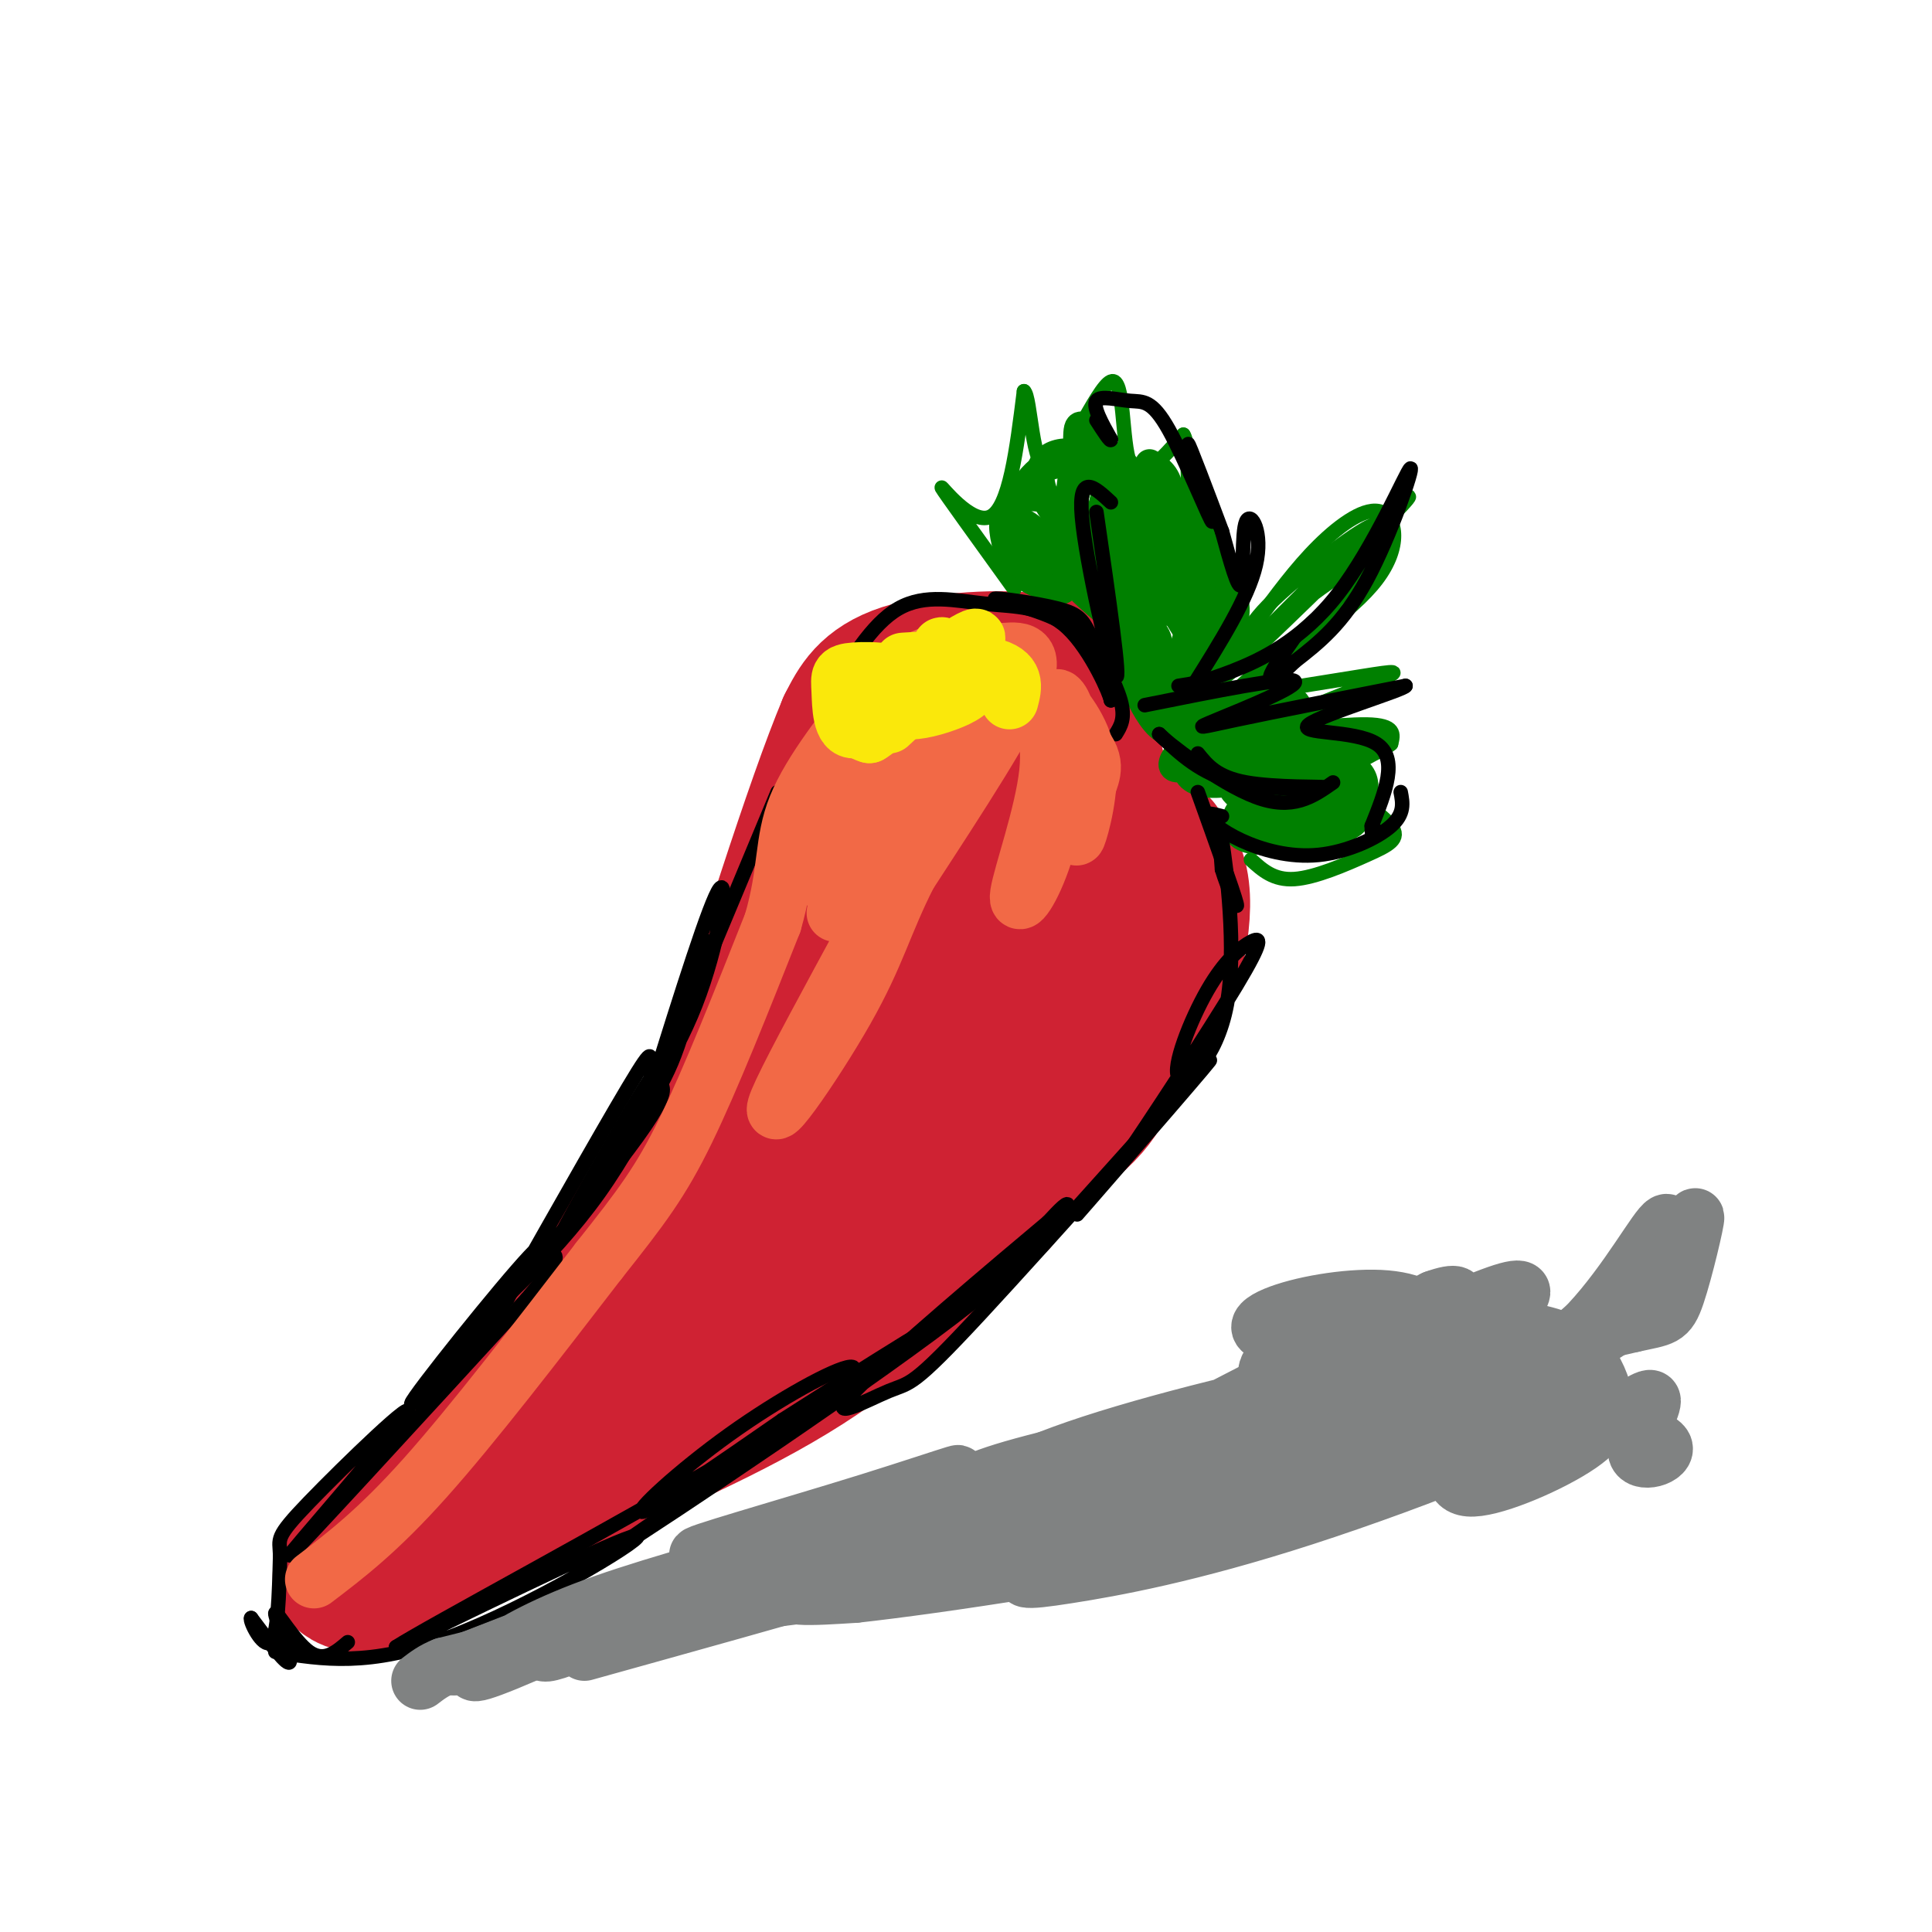 <svg viewBox='0 0 400 400' version='1.1' xmlns='http://www.w3.org/2000/svg' xmlns:xlink='http://www.w3.org/1999/xlink'><g fill='none' stroke='#cf2233' stroke-width='28' stroke-linecap='round' stroke-linejoin='round'><path d='M228,162c-1.435,-5.750 -2.869,-11.500 -4,-16c-1.131,-4.500 -1.958,-7.750 -9,-9c-7.042,-1.250 -20.298,-0.500 -28,2c-7.702,2.500 -9.851,6.750 -12,11'/><path d='M175,150c-6.667,15.833 -17.333,49.917 -28,84'/><path d='M147,234c-6.667,18.667 -9.333,23.333 -17,33c-7.667,9.667 -20.333,24.333 -33,39'/><path d='M97,306c-5.833,6.917 -3.917,4.708 -5,6c-1.083,1.292 -5.167,6.083 2,2c7.167,-4.083 25.583,-17.042 44,-30'/><path d='M138,284c21.956,-13.111 54.844,-30.889 72,-42c17.156,-11.111 18.578,-15.556 20,-20'/><path d='M230,222c4.887,-4.504 7.104,-5.764 10,-13c2.896,-7.236 6.472,-20.448 4,-28c-2.472,-7.552 -10.992,-9.443 -17,-8c-6.008,1.443 -9.504,6.222 -13,11'/><path d='M214,184c-9.504,13.268 -26.764,40.938 -42,57c-15.236,16.062 -28.448,20.517 -23,17c5.448,-3.517 29.557,-15.005 46,-25c16.443,-9.995 25.222,-18.498 34,-27'/><path d='M229,206c7.058,-8.454 7.703,-16.088 7,-19c-0.703,-2.912 -2.756,-1.100 0,-5c2.756,-3.900 10.319,-13.512 -4,-1c-14.319,12.512 -50.520,47.146 -57,49c-6.480,1.854 16.760,-29.073 40,-60'/><path d='M215,170c7.414,-12.852 5.949,-14.982 5,-17c-0.949,-2.018 -1.381,-3.922 -5,-2c-3.619,1.922 -10.423,7.672 -14,10c-3.577,2.328 -3.925,1.234 -12,16c-8.075,14.766 -23.876,45.391 -21,46c2.876,0.609 24.428,-28.798 34,-44c9.572,-15.202 7.163,-16.201 5,-16c-2.163,0.201 -4.082,1.600 -6,3'/><path d='M201,166c-7.619,8.750 -23.667,29.125 -36,48c-12.333,18.875 -20.952,36.250 -29,48c-8.048,11.750 -15.524,17.875 -23,24'/><path d='M113,286c0.869,-0.905 14.542,-15.167 26,-33c11.458,-17.833 20.702,-39.238 18,-38c-2.702,1.238 -17.351,25.119 -32,49'/><path d='M125,264c-8.133,12.600 -12.467,19.600 -20,28c-7.533,8.400 -18.267,18.200 -29,28'/><path d='M76,320c-5.905,5.750 -6.167,6.125 -5,7c1.167,0.875 3.762,2.250 12,-1c8.238,-3.250 22.119,-11.125 36,-19'/><path d='M119,307c14.489,-6.778 32.711,-14.222 48,-24c15.289,-9.778 27.644,-21.889 40,-34'/><path d='M207,249c12.800,-14.711 24.800,-34.489 30,-46c5.200,-11.511 3.600,-14.756 2,-18'/><path d='M239,185c0.333,-3.000 0.167,-1.500 0,0'/></g>
<g fill='none' stroke='#008000' stroke-width='3' stroke-linecap='round' stroke-linejoin='round'><path d='M210,122c-7.289,-10.111 -14.578,-20.222 -15,-21c-0.422,-0.778 6.022,7.778 10,6c3.978,-1.778 5.489,-13.889 7,-26'/><path d='M212,81c1.456,0.982 1.596,16.439 5,16c3.404,-0.439 10.070,-16.772 13,-18c2.930,-1.228 2.123,12.649 4,17c1.877,4.351 6.439,-0.825 11,-6'/><path d='M245,90c1.625,2.427 0.188,11.496 2,18c1.812,6.504 6.872,10.443 9,14c2.128,3.557 1.322,6.730 -1,12c-2.322,5.270 -6.161,12.635 -10,20'/><path d='M245,154c-1.667,3.500 -0.833,2.250 0,1'/><path d='M251,145c12.021,-1.947 24.041,-3.895 31,-5c6.959,-1.105 8.855,-1.368 3,1c-5.855,2.368 -19.461,7.368 -20,9c-0.539,1.632 11.989,-0.105 18,0c6.011,0.105 5.506,2.053 5,4'/><path d='M288,154c-1.836,1.670 -8.926,3.845 -9,7c-0.074,3.155 6.867,7.289 9,10c2.133,2.711 -0.541,3.999 -5,6c-4.459,2.001 -10.703,4.715 -15,5c-4.297,0.285 -6.649,-1.857 -9,-4'/><path d='M260,129c4.161,-5.685 8.321,-11.369 13,-16c4.679,-4.631 9.875,-8.208 13,-7c3.125,1.208 4.179,7.202 -1,14c-5.179,6.798 -16.589,14.399 -28,22'/><path d='M257,142c2.113,-2.169 21.395,-18.592 26,-24c4.605,-5.408 -5.467,0.200 -15,8c-9.533,7.800 -18.528,17.792 -13,13c5.528,-4.792 25.579,-24.369 33,-32c7.421,-7.631 2.210,-3.315 -3,1'/><path d='M285,108c-8.719,8.238 -29.018,28.332 -28,28c1.018,-0.332 23.351,-21.089 27,-26c3.649,-4.911 -11.386,6.026 -19,13c-7.614,6.974 -7.807,9.987 -8,13'/></g>
<g fill='none' stroke='#008000' stroke-width='6' stroke-linecap='round' stroke-linejoin='round'><path d='M252,156c10.405,-4.417 20.810,-8.833 18,-8c-2.810,0.833 -18.833,6.917 -20,8c-1.167,1.083 12.524,-2.833 17,-5c4.476,-2.167 -0.262,-2.583 -5,-3'/><path d='M262,148c-2.160,-1.008 -5.060,-2.030 -10,1c-4.940,3.030 -11.921,10.110 -8,10c3.921,-0.110 18.743,-7.409 23,-11c4.257,-3.591 -2.050,-3.473 -7,-2c-4.950,1.473 -8.543,4.302 -11,7c-2.457,2.698 -3.777,5.265 -3,7c0.777,1.735 3.651,2.639 8,2c4.349,-0.639 10.175,-2.819 16,-5'/><path d='M270,157c3.610,-0.769 4.634,-0.191 3,-1c-1.634,-0.809 -5.927,-3.004 -10,-2c-4.073,1.004 -7.927,5.207 -8,8c-0.073,2.793 3.635,4.177 8,4c4.365,-0.177 9.386,-1.913 12,-3c2.614,-1.087 2.819,-1.523 1,-3c-1.819,-1.477 -5.663,-3.993 -9,-4c-3.337,-0.007 -6.169,2.497 -9,5'/><path d='M258,161c-1.419,2.362 -0.467,5.768 0,8c0.467,2.232 0.449,3.289 5,2c4.551,-1.289 13.670,-4.924 16,-7c2.330,-2.076 -2.128,-2.593 -7,-2c-4.872,0.593 -10.159,2.294 -13,4c-2.841,1.706 -3.236,3.416 -3,5c0.236,1.584 1.102,3.042 6,3c4.898,-0.042 13.828,-1.583 17,-3c3.172,-1.417 0.586,-2.708 -2,-4'/><path d='M277,167c-1.820,-0.790 -5.369,-0.764 -6,1c-0.631,1.764 1.656,5.267 5,4c3.344,-1.267 7.747,-7.303 6,-11c-1.747,-3.697 -9.642,-5.056 -10,-6c-0.358,-0.944 6.821,-1.472 14,-2'/><path d='M286,153c-2.386,1.526 -15.352,6.340 -19,11c-3.648,4.660 2.022,9.167 6,10c3.978,0.833 6.263,-2.006 4,-2c-2.263,0.006 -9.075,2.859 -11,3c-1.925,0.141 1.038,-2.429 4,-5'/><path d='M241,142c-0.774,3.149 -1.549,6.297 0,3c1.549,-3.297 5.420,-13.041 6,-19c0.580,-5.959 -2.133,-8.135 -4,-10c-1.867,-1.865 -2.888,-3.419 -4,-1c-1.112,2.419 -2.315,8.811 -2,16c0.315,7.189 2.146,15.174 5,15c2.854,-0.174 6.730,-8.508 8,-14c1.270,-5.492 -0.066,-8.140 -2,-11c-1.934,-2.860 -4.467,-5.930 -7,-9'/><path d='M241,112c-1.858,-2.070 -3.003,-2.747 -4,2c-0.997,4.747 -1.846,14.916 -2,21c-0.154,6.084 0.387,8.084 2,11c1.613,2.916 4.298,6.750 7,5c2.702,-1.750 5.422,-9.083 6,-15c0.578,-5.917 -0.985,-10.416 -4,-17c-3.015,-6.584 -7.482,-15.252 -11,-20c-3.518,-4.748 -6.086,-5.575 -8,-6c-1.914,-0.425 -3.174,-0.448 -4,2c-0.826,2.448 -1.219,7.366 0,12c1.219,4.634 4.048,8.984 6,12c1.952,3.016 3.025,4.697 6,6c2.975,1.303 7.850,2.230 10,1c2.150,-1.230 1.575,-4.615 1,-8'/><path d='M246,118c-3.952,-7.308 -14.331,-21.580 -19,-27c-4.669,-5.420 -3.628,-1.990 -4,2c-0.372,3.990 -2.156,8.539 -1,14c1.156,5.461 5.253,11.834 9,15c3.747,3.166 7.146,3.124 10,3c2.854,-0.124 5.165,-0.332 4,-5c-1.165,-4.668 -5.807,-13.798 -10,-19c-4.193,-5.202 -7.939,-6.477 -11,-7c-3.061,-0.523 -5.439,-0.295 -7,1c-1.561,1.295 -2.305,3.656 -1,7c1.305,3.344 4.659,7.670 9,10c4.341,2.330 9.671,2.665 15,3'/><path d='M240,115c1.954,-1.336 -0.660,-6.176 -4,-10c-3.340,-3.824 -7.408,-6.631 -11,-8c-3.592,-1.369 -6.710,-1.299 -9,0c-2.290,1.299 -3.751,3.829 -5,6c-1.249,2.171 -2.284,3.984 2,8c4.284,4.016 13.889,10.234 16,9c2.111,-1.234 -3.271,-9.922 -8,-14c-4.729,-4.078 -8.804,-3.547 -11,-2c-2.196,1.547 -2.514,4.109 -2,7c0.514,2.891 1.861,6.112 4,8c2.139,1.888 5.069,2.444 8,3'/><path d='M220,122c1.033,-1.140 -0.385,-5.489 -3,-9c-2.615,-3.511 -6.425,-6.184 -8,-5c-1.575,1.184 -0.913,6.225 3,9c3.913,2.775 11.076,3.285 15,3c3.924,-0.285 4.610,-1.366 5,-4c0.390,-2.634 0.486,-6.822 0,-10c-0.486,-3.178 -1.553,-5.347 -3,-7c-1.447,-1.653 -3.274,-2.791 -5,0c-1.726,2.791 -3.350,9.512 -1,13c2.350,3.488 8.675,3.744 15,4'/><path d='M238,116c3.864,-1.299 6.022,-6.545 6,-10c-0.022,-3.455 -2.226,-5.119 -5,-6c-2.774,-0.881 -6.120,-0.978 -8,0c-1.880,0.978 -2.294,3.033 -3,6c-0.706,2.967 -1.705,6.847 3,11c4.705,4.153 15.113,8.580 13,8c-2.113,-0.580 -16.747,-6.166 -20,-6c-3.253,0.166 4.873,6.083 13,12'/><path d='M237,131c2.289,2.650 1.512,3.275 2,3c0.488,-0.275 2.241,-1.449 -3,-6c-5.241,-4.551 -17.477,-12.477 -15,-9c2.477,3.477 19.667,18.359 24,17c4.333,-1.359 -4.191,-18.960 -7,-24c-2.809,-5.040 0.095,2.480 3,10'/><path d='M241,122c2.283,4.832 6.490,11.910 9,13c2.510,1.090 3.322,-3.810 3,-9c-0.322,-5.190 -1.777,-10.669 -4,-15c-2.223,-4.331 -5.214,-7.512 -7,-8c-1.786,-0.488 -2.367,1.718 -1,5c1.367,3.282 4.684,7.641 8,12'/><path d='M249,120c-0.967,-2.526 -7.383,-14.842 -10,-17c-2.617,-2.158 -1.435,5.842 0,7c1.435,1.158 3.124,-4.526 3,-8c-0.124,-3.474 -2.062,-4.737 -4,-6'/></g>
<g fill='none' stroke='#000000' stroke-width='3' stroke-linecap='round' stroke-linejoin='round'><path d='M57,342c9.756,1.578 19.511,3.156 36,-3c16.489,-6.156 39.711,-20.044 39,-21c-0.711,-0.956 -25.356,11.022 -50,23'/><path d='M82,341c6.072,-3.979 46.251,-25.428 69,-39c22.749,-13.572 28.067,-19.267 25,-19c-3.067,0.267 -14.518,6.495 -25,14c-10.482,7.505 -19.995,16.287 -18,16c1.995,-0.287 15.497,-9.644 29,-19'/><path d='M162,294c16.174,-10.364 42.110,-26.774 30,-18c-12.110,8.774 -62.267,42.733 -65,45c-2.733,2.267 41.956,-27.159 66,-45c24.044,-17.841 27.441,-24.097 28,-26c0.559,-1.903 -1.721,0.549 -4,3'/><path d='M217,253c-10.028,8.391 -33.098,27.869 -40,35c-6.902,7.131 2.363,1.913 7,0c4.637,-1.913 4.645,-0.523 19,-16c14.355,-15.477 43.057,-47.821 47,-52c3.943,-4.179 -16.873,19.806 -24,28c-7.127,8.194 -0.563,0.597 6,-7'/><path d='M232,241c6.074,-8.840 18.258,-27.439 24,-37c5.742,-9.561 5.040,-10.085 3,-9c-2.040,1.085 -5.420,3.780 -9,10c-3.580,6.220 -7.362,15.966 -6,18c1.362,2.034 7.867,-3.645 10,-15c2.133,-11.355 -0.105,-28.387 -1,-34c-0.895,-5.613 -0.448,0.194 0,6'/><path d='M253,180c1.022,3.511 3.578,9.289 3,7c-0.578,-2.289 -4.289,-12.644 -8,-23'/><path d='M231,152c1.026,-1.646 2.052,-3.291 1,-7c-1.052,-3.709 -4.182,-9.480 -6,-13c-1.818,-3.520 -2.322,-4.789 -7,-6c-4.678,-1.211 -13.529,-2.365 -13,-2c0.529,0.365 10.437,2.247 16,6c5.563,3.753 6.782,9.376 8,15'/><path d='M230,145c-0.010,-0.818 -4.033,-10.364 -9,-15c-4.967,-4.636 -10.876,-4.364 -17,-5c-6.124,-0.636 -12.464,-2.182 -18,1c-5.536,3.182 -10.268,11.091 -15,19'/><path d='M72,340c-2.452,2.101 -4.905,4.202 -8,2c-3.095,-2.202 -6.833,-8.708 -7,-8c-0.167,0.708 3.238,8.631 3,10c-0.238,1.369 -4.119,-3.815 -8,-9'/><path d='M52,335c-0.444,0.511 2.444,6.289 4,5c1.556,-1.289 1.778,-9.644 2,-18'/><path d='M58,322c-0.083,-3.553 -1.290,-3.437 6,-11c7.290,-7.563 23.078,-22.805 20,-18c-3.078,4.805 -25.022,29.659 -24,29c1.022,-0.659 25.011,-26.829 49,-53'/><path d='M109,269c8.610,-10.056 5.633,-8.694 5,-10c-0.633,-1.306 1.076,-5.278 -7,4c-8.076,9.278 -25.938,31.807 -21,27c4.938,-4.807 32.674,-36.948 44,-52c11.326,-15.052 6.242,-13.014 5,-15c-1.242,-1.986 1.360,-7.996 -3,-1c-4.360,6.996 -15.680,26.998 -27,47'/><path d='M105,269c-7.591,10.271 -13.067,12.448 -9,8c4.067,-4.448 17.678,-15.522 28,-30c10.322,-14.478 17.356,-32.359 13,-27c-4.356,5.359 -20.102,33.960 -21,36c-0.898,2.040 13.051,-22.480 27,-47'/><path d='M143,209c5.104,-11.409 4.362,-16.432 3,-13c-1.362,3.432 -3.346,15.320 -7,24c-3.654,8.680 -8.980,14.151 -8,12c0.980,-2.151 8.264,-11.925 13,-24c4.736,-12.075 6.925,-26.450 5,-24c-1.925,2.450 -7.962,21.725 -14,41'/><path d='M135,225c2.000,-3.333 14.000,-32.167 26,-61'/><path d='M253,169c-1.692,-0.439 -3.384,-0.877 -3,0c0.384,0.877 2.845,3.070 7,5c4.155,1.930 10.003,3.596 16,3c5.997,-0.596 12.142,-3.456 15,-6c2.858,-2.544 2.429,-4.772 2,-7'/><path d='M237,146c14.821,-2.976 29.643,-5.952 31,-5c1.357,0.952 -10.750,5.833 -16,8c-5.250,2.167 -3.643,1.619 4,0c7.643,-1.619 21.321,-4.310 35,-7'/><path d='M291,142c0.048,0.690 -17.333,5.917 -20,8c-2.667,2.083 9.381,1.024 14,4c4.619,2.976 1.810,9.988 -1,17'/><path d='M284,171c0.000,3.000 0.500,2.000 1,1'/><path d='M244,142c2.660,-0.400 5.321,-0.801 11,-3c5.679,-2.199 14.378,-6.198 22,-16c7.622,-9.802 14.167,-25.408 15,-26c0.833,-0.592 -4.048,13.831 -9,23c-4.952,9.169 -9.976,13.085 -15,17'/><path d='M268,137c-3.667,3.667 -5.333,4.333 -5,3c0.333,-1.333 2.667,-4.667 5,-8'/><path d='M247,142c5.714,-9.095 11.429,-18.190 13,-25c1.571,-6.810 -1.000,-11.333 -2,-9c-1.000,2.333 -0.429,11.524 -1,13c-0.571,1.476 -2.286,-4.762 -4,-11'/><path d='M253,110c-2.628,-7.034 -7.198,-19.120 -7,-18c0.198,1.120 5.164,15.447 5,16c-0.164,0.553 -5.456,-12.666 -9,-19c-3.544,-6.334 -5.339,-5.782 -8,-6c-2.661,-0.218 -6.189,-1.205 -7,0c-0.811,1.205 1.094,4.603 3,8'/><path d='M230,91c0.000,0.667 -1.500,-1.667 -3,-4'/><path d='M227,106c2.600,17.956 5.200,35.911 4,34c-1.200,-1.911 -6.200,-23.689 -7,-33c-0.800,-9.311 2.600,-6.156 6,-3'/><path d='M248,156c1.976,2.452 3.952,4.905 10,6c6.048,1.095 16.167,0.833 16,1c-0.167,0.167 -10.619,0.762 -18,-1c-7.381,-1.762 -11.690,-5.881 -16,-10'/><path d='M240,152c1.244,1.467 12.356,10.133 20,13c7.644,2.867 11.822,-0.067 16,-3'/></g>
<g fill='none' stroke='#f26946' stroke-width='12' stroke-linecap='round' stroke-linejoin='round'><path d='M65,327c6.583,-5.000 13.167,-10.000 23,-21c9.833,-11.000 22.917,-28.000 36,-45'/><path d='M124,261c8.800,-11.089 12.800,-16.311 18,-27c5.200,-10.689 11.600,-26.844 18,-43'/><path d='M160,191c3.156,-10.911 2.044,-16.689 5,-24c2.956,-7.311 9.978,-16.156 17,-25'/><path d='M182,142c6.439,-5.772 14.035,-7.702 18,-8c3.965,-0.298 4.298,1.035 7,1c2.702,-0.035 7.772,-1.439 5,6c-2.772,7.439 -13.386,23.719 -24,40'/><path d='M188,181c-5.271,10.410 -6.448,16.436 -13,28c-6.552,11.564 -18.479,28.668 -13,17c5.479,-11.668 28.366,-52.107 37,-70c8.634,-17.893 3.017,-13.240 0,-12c-3.017,1.240 -3.433,-0.931 -4,-1c-0.567,-0.069 -1.283,1.966 -2,4'/><path d='M193,147c-6.440,11.097 -21.541,36.841 -21,37c0.541,0.159 16.722,-25.265 25,-37c8.278,-11.735 8.651,-9.781 10,-8c1.349,1.781 3.675,3.391 6,5'/><path d='M213,144c2.262,2.837 4.915,7.431 4,16c-0.915,8.569 -5.400,21.115 -6,25c-0.600,3.885 2.686,-0.890 5,-8c2.314,-7.110 3.657,-16.555 5,-26'/><path d='M221,151c-0.081,-5.821 -2.785,-7.375 -2,-6c0.785,1.375 5.057,5.678 6,12c0.943,6.322 -1.445,14.663 -2,16c-0.555,1.337 0.722,-4.332 2,-10'/><path d='M225,163c1.005,-2.960 2.517,-5.360 -2,-10c-4.517,-4.640 -15.062,-11.518 -24,-10c-8.938,1.518 -16.268,11.434 -19,18c-2.732,6.566 -0.866,9.783 1,13'/><path d='M181,174c1.295,0.181 4.034,-5.868 5,-11c0.966,-5.132 0.160,-9.349 -2,-11c-2.160,-1.651 -5.676,-0.738 -8,5c-2.324,5.738 -3.458,16.301 -3,21c0.458,4.699 2.508,3.534 5,-1c2.492,-4.534 5.426,-12.438 6,-15c0.574,-2.562 -1.213,0.219 -3,3'/><path d='M181,165c-1.833,4.500 -4.917,14.250 -8,24'/></g>
<g fill='none' stroke='#fae80b' stroke-width='12' stroke-linecap='round' stroke-linejoin='round'><path d='M184,150c9.778,-9.022 19.556,-18.044 18,-18c-1.556,0.044 -14.444,9.156 -20,14c-5.556,4.844 -3.778,5.422 -2,6'/><path d='M180,152c2.121,-1.135 8.423,-6.971 8,-10c-0.423,-3.029 -7.572,-3.251 -11,-3c-3.428,0.251 -3.135,0.974 -3,4c0.135,3.026 0.113,8.353 3,8c2.887,-0.353 8.682,-6.387 11,-8c2.318,-1.613 1.159,1.193 0,4'/><path d='M188,147c1.684,0.367 5.895,-0.716 9,-2c3.105,-1.284 5.105,-2.769 4,-5c-1.105,-2.231 -5.316,-5.209 -6,-6c-0.684,-0.791 2.158,0.604 5,2'/><path d='M200,136c-3.190,0.560 -13.667,0.958 -13,1c0.667,0.042 12.476,-0.274 18,1c5.524,1.274 4.762,4.137 4,7'/></g>
<g fill='none' stroke='#808282' stroke-width='12' stroke-linecap='round' stroke-linejoin='round'><path d='M121,342c41.530,-11.565 83.060,-23.131 84,-25c0.940,-1.869 -38.708,5.958 -63,13c-24.292,7.042 -33.226,13.298 -28,12c5.226,-1.298 24.613,-10.149 44,-19'/><path d='M158,323c9.618,-3.906 11.662,-4.172 4,-2c-7.662,2.172 -25.031,6.781 -37,11c-11.969,4.219 -18.538,8.048 -23,11c-4.462,2.952 -6.817,5.025 3,1c9.817,-4.025 31.805,-14.150 32,-15c0.195,-0.850 -21.402,7.575 -43,16'/><path d='M94,345c13.783,-5.289 69.740,-26.511 92,-35c22.260,-8.489 10.822,-4.244 -6,1c-16.822,5.244 -39.029,11.489 -35,11c4.029,-0.489 34.294,-7.711 52,-11c17.706,-3.289 22.853,-2.644 28,-2'/><path d='M225,309c-14.849,4.231 -65.971,15.808 -85,21c-19.029,5.192 -5.966,3.998 11,2c16.966,-1.998 37.833,-4.801 61,-9c23.167,-4.199 48.632,-9.796 51,-12c2.368,-2.204 -18.363,-1.017 -41,3c-22.637,4.017 -47.182,10.862 -55,14c-7.818,3.138 1.091,2.569 10,2'/><path d='M177,330c16.860,-1.836 54.009,-7.427 78,-13c23.991,-5.573 34.824,-11.127 39,-14c4.176,-2.873 1.694,-3.063 -6,-2c-7.694,1.063 -20.601,3.380 -35,8c-14.399,4.620 -30.289,11.545 -37,15c-6.711,3.455 -4.242,3.442 5,2c9.242,-1.442 25.257,-4.311 49,-12c23.743,-7.689 55.212,-20.197 54,-23c-1.212,-2.803 -35.106,4.098 -69,11'/><path d='M255,302c-19.659,4.841 -34.307,11.445 -27,12c7.307,0.555 36.567,-4.938 52,-8c15.433,-3.062 17.038,-3.693 20,-5c2.962,-1.307 7.281,-3.291 4,-5c-3.281,-1.709 -14.161,-3.144 -21,-4c-6.839,-0.856 -9.635,-1.131 -22,1c-12.365,2.131 -34.298,6.670 -47,10c-12.702,3.330 -16.171,5.450 -14,7c2.171,1.550 9.984,2.529 29,-1c19.016,-3.529 49.235,-11.565 64,-16c14.765,-4.435 14.076,-5.267 10,-6c-4.076,-0.733 -11.538,-1.366 -19,-2'/><path d='M284,285c-14.476,2.143 -41.167,8.501 -58,14c-16.833,5.499 -23.808,10.140 -26,13c-2.192,2.860 0.398,3.938 14,1c13.602,-2.938 38.217,-9.892 54,-17c15.783,-7.108 22.736,-14.369 27,-19c4.264,-4.631 5.840,-6.631 -9,0c-14.840,6.631 -46.097,21.895 -47,22c-0.903,0.105 28.549,-14.947 58,-30'/><path d='M297,269c9.468,-3.413 4.136,3.055 -12,12c-16.136,8.945 -43.078,20.367 -36,16c7.078,-4.367 48.175,-24.522 61,-29c12.825,-4.478 -2.621,6.721 -7,13c-4.379,6.279 2.311,7.640 9,9'/><path d='M312,290c-2.130,5.180 -11.953,13.630 -12,14c-0.047,0.370 9.684,-7.341 14,-13c4.316,-5.659 3.216,-9.265 0,-12c-3.216,-2.735 -8.550,-4.600 -16,-5c-7.450,-0.400 -17.018,0.666 -21,3c-3.982,2.334 -2.380,5.936 8,6c10.380,0.064 29.537,-3.410 37,-4c7.463,-0.590 3.231,1.705 -1,4'/><path d='M321,283c-0.425,2.709 -0.988,7.482 1,10c1.988,2.518 6.527,2.780 11,1c4.473,-1.780 8.879,-5.601 9,-4c0.121,1.601 -4.044,8.623 -3,11c1.044,2.377 7.298,0.108 5,-2c-2.298,-2.108 -13.149,-4.054 -24,-6'/><path d='M320,293c-6.681,-0.408 -11.385,1.571 -14,3c-2.615,1.429 -3.143,2.308 -4,5c-0.857,2.692 -2.045,7.196 3,7c5.045,-0.196 16.322,-5.091 22,-9c5.678,-3.909 5.758,-6.830 5,-10c-0.758,-3.170 -2.353,-6.588 -5,-9c-2.647,-2.412 -6.344,-3.818 -15,-5c-8.656,-1.182 -22.270,-2.140 -30,-2c-7.730,0.140 -9.577,1.378 -13,4c-3.423,2.622 -8.422,6.629 -6,8c2.422,1.371 12.263,0.106 19,-2c6.737,-2.106 10.368,-5.053 14,-8'/><path d='M296,275c1.340,-2.688 -2.311,-5.409 -9,-6c-6.689,-0.591 -16.416,0.947 -22,3c-5.584,2.053 -7.024,4.622 6,5c13.024,0.378 40.512,-1.435 48,0c7.488,1.435 -5.022,6.117 -10,9c-4.978,2.883 -2.422,3.967 3,1c5.422,-2.967 13.711,-9.983 22,-17'/><path d='M334,270c5.182,-3.917 7.137,-5.209 9,-9c1.863,-3.791 3.635,-10.079 1,-7c-2.635,3.079 -9.675,15.526 -18,23c-8.325,7.474 -17.934,9.974 -22,10c-4.066,0.026 -2.590,-2.421 4,-5c6.590,-2.579 18.295,-5.289 30,-8'/><path d='M338,274c6.373,-1.423 7.306,-0.979 9,-6c1.694,-5.021 4.148,-15.506 4,-16c-0.148,-0.494 -2.900,9.002 -9,16c-6.100,6.998 -15.550,11.499 -25,16'/><path d='M100,343c0.000,0.000 -8.000,2.000 -8,2'/><path d='M92,345c-2.167,0.833 -3.583,1.917 -5,3'/></g>
</svg>